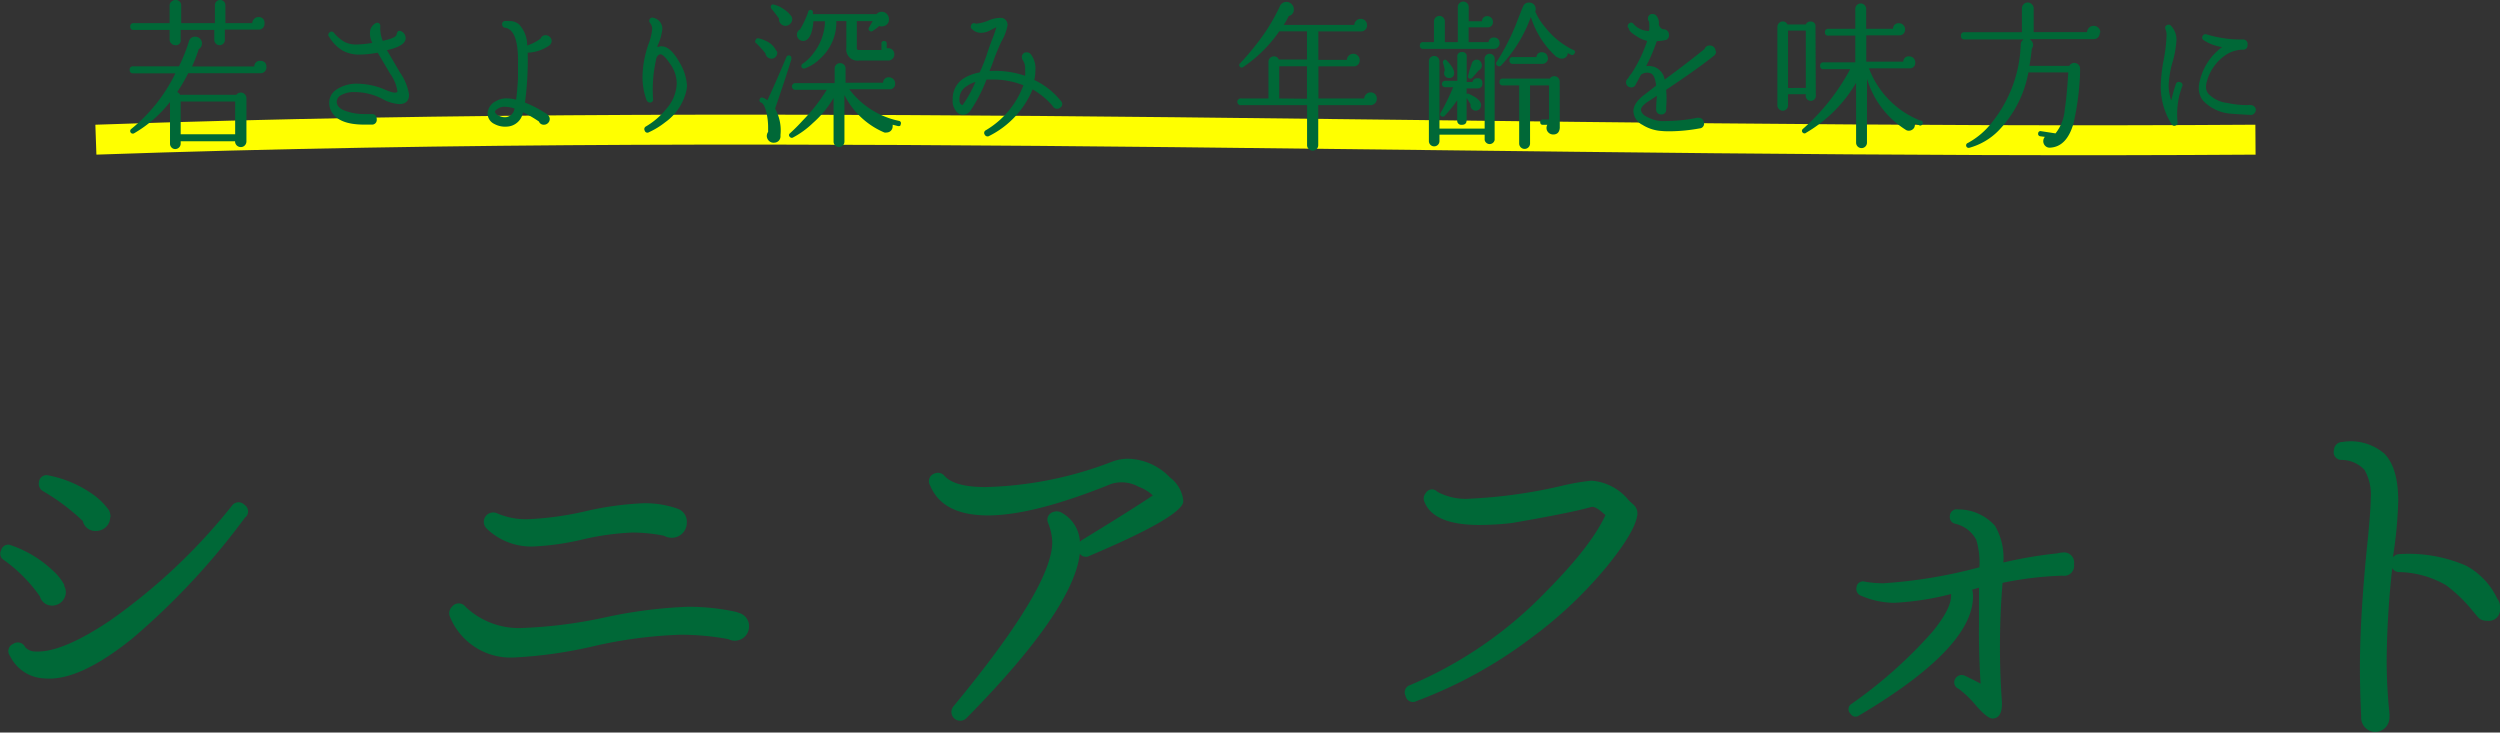 <svg xmlns="http://www.w3.org/2000/svg" viewBox="0 0 250.58 73.42"><rect x="0" y="0" width="250.58" height="73.42" fill="#333333" stroke="none"/><defs><style>.cls-1{fill:none;stroke:#ff0;stroke-miterlimit:10;stroke-width:3px;}.cls-2{fill:#006837;}</style></defs><title>txt_senior_1</title><g id="レイヤー_2" data-name="レイヤー 2"><g id="レイヤー_1-2" data-name="レイヤー 1"><path class="cls-1" d="M9.61,14c72-2.5,144,.5,216.46,0"/><path class="cls-2" d="M26.7,6.7a.58.58,0,0,1-.61.64H18.86a16.38,16.38,0,0,1-1.1,1.89.63.63,0,0,1,.3.27h5.63a.55.55,0,0,1,.45-.22.53.53,0,0,1,.4.17.55.55,0,0,1,.16.39v4.32a.57.57,0,0,1-.16.41.53.53,0,0,1-.4.17.57.57,0,0,1-.58-.58v0H18.11v.24a.55.55,0,0,1-.54.54.5.5,0,0,1-.38-.16.54.54,0,0,1-.15-.38V10.22a12.61,12.61,0,0,1-3.6,3.14.26.26,0,0,1-.29-.43,16.41,16.41,0,0,0,4.43-5.58H13.33A.31.31,0,0,1,13,7a.31.31,0,0,1,.35-.35h4.59a17,17,0,0,0,1-2.51.61.61,0,0,1,.64-.46.66.66,0,0,1,.66.66.63.63,0,0,1-.32.58,14.35,14.35,0,0,1-.67,1.74h6.24a.55.55,0,0,1,.62-.56.62.62,0,0,1,.46.18A.6.6,0,0,1,26.7,6.7Zm-.19-4.37a.58.58,0,0,1-.58.64l-.08,0H22.54V4a.53.53,0,1,1-1.06,0V3H18.11V4a.47.47,0,0,1-.54.53.52.52,0,0,1-.37-.15A.5.5,0,0,1,17,4V3h-3.6a.3.3,0,0,1-.34-.34.3.3,0,0,1,.34-.34H17V.53A.5.5,0,0,1,17.2.15.52.52,0,0,1,17.57,0,.54.54,0,0,1,18,.15a.5.5,0,0,1,.16.38V2.32h3.38V.53a.51.51,0,0,1,.15-.38.54.54,0,0,1,.75,0,.51.51,0,0,1,.15.38V2.32h2.69a.63.63,0,0,1,.2-.43.61.61,0,0,1,.44-.18.62.62,0,0,1,.46.18A.6.6,0,0,1,26.51,2.34ZM23.57,13.46V10.18H18.11v3.28Z"/><path class="cls-2" d="M40,10.43A3.91,3.91,0,0,1,38.3,9.9a6,6,0,0,0-2.75-.67,2.58,2.58,0,0,0-1.42.34.77.77,0,0,0-.38.62q0,.69,1.1,1a5.24,5.24,0,0,0,1.6.24q.34,0,.7,0h.08q.53,0,.53.53a.47.47,0,0,1-.5.53q-.4,0-.77,0-2.8,0-3.39-1.58a1.55,1.55,0,0,1-.1-.54A1.57,1.57,0,0,1,33.69,9a3.65,3.65,0,0,1,2.18-.61A7.16,7.16,0,0,1,38.62,9q1,.43,1.2.21a.22.22,0,0,0,0-.14,3.91,3.91,0,0,0-.7-1.66L37.86,5.28a10.4,10.4,0,0,1-1.78.19,3.48,3.48,0,0,1-1.74-.4A3.9,3.9,0,0,1,33,3.7.28.28,0,0,1,33,3.28a.29.29,0,0,1,.46,0,4,4,0,0,0,1.07.92,2.56,2.56,0,0,0,1.22.26,10.68,10.68,0,0,0,1.57-.16,2,2,0,0,1-.21-1.28,1.12,1.12,0,0,1,.53-.69.31.31,0,0,1,.34,0,.29.29,0,0,1,.14.3,3.31,3.31,0,0,0,.24,1.46q1.2-.24,1.38-.58a.7.7,0,0,1,.16-.38.31.31,0,0,1,.3,0,.75.75,0,0,1,.45.8q-.11.7-1.87,1.1L40.1,7.28A5.28,5.28,0,0,1,41,9.49Q41,10.43,40,10.43Z"/><path class="cls-2" d="M55.29,4.08a.56.56,0,0,1-.27.5,4,4,0,0,1-2.13.7,31.62,31.62,0,0,1-.27,5,11.79,11.79,0,0,1,2.26,1.2l.06.08a.49.49,0,0,1,.16.38.54.54,0,0,1-.17.39.56.56,0,0,1-.41.17.5.5,0,0,1-.5-.32,12.39,12.39,0,0,0-1.6-.93,1.7,1.7,0,0,1-1.6,1.44,2.26,2.26,0,0,1-1.28-.27,1.17,1.17,0,0,1-.67-1.06,1.46,1.46,0,0,1,.86-1.23,2,2,0,0,1,1.06-.27,3.94,3.94,0,0,1,.94.13q.11-.78.19-2.11,0-.77,0-1.42Q52,3,50.63,2.78a.31.31,0,0,1-.29-.27.3.3,0,0,1,.27-.4,3.11,3.11,0,0,1,.43,0,1.44,1.44,0,0,1,1,.35,3.08,3.08,0,0,1,.8,2.1,4.47,4.47,0,0,0,1.34-.69.53.53,0,0,1,.51-.34.58.58,0,0,1,.42.17A.54.54,0,0,1,55.29,4.08Zm-3.71,6.8a3.32,3.32,0,0,0-1-.18,1.17,1.17,0,0,0-.53.11c-.33.16-.47.31-.43.45a.77.77,0,0,0,.45.37,1.25,1.25,0,0,0,.69.11A1,1,0,0,0,51.57,10.88Z"/><path class="cls-2" d="M68.68,9.5a5.33,5.33,0,0,1-2,2.75,8,8,0,0,1-1.63,1,.28.28,0,0,1-.43-.16.3.3,0,0,1,.13-.42,7.53,7.53,0,0,0,2.08-1.81,4,4,0,0,0,1-2.5,3.38,3.38,0,0,0-.62-1.9q-.77-1.15-1.1-1t-.38.67a13.5,13.5,0,0,0-.27,3.81.3.3,0,0,1-.27.34c-.1,0-.22,0-.37-.21a6.66,6.66,0,0,1-.42-2.37A10.14,10.14,0,0,1,65,4.43a6,6,0,0,0,.37-1.5,1,1,0,0,0-.24-.66A.3.3,0,0,1,65.09,2a.3.3,0,0,1,.42-.21,1.13,1.13,0,0,1,.88,1.12,5.5,5.5,0,0,1-.5,1.71l0,.08.11,0a.71.71,0,0,1,.29-.06q.91,0,1.79,1.57a5.1,5.1,0,0,1,.78,2.4A3.39,3.39,0,0,1,68.68,9.5Z"/><path class="cls-2" d="M77.9,5.23a.55.55,0,0,1-.12.43.59.59,0,0,1-.41.22.61.61,0,0,1-.43-.14.58.58,0,0,1-.22-.39v0q-.37-.48-.9-1A.22.22,0,0,1,75.75,4,.21.21,0,0,1,76,3.84a2.89,2.89,0,0,1,.78.27,2,2,0,0,1,1,.93l0,0A.39.39,0,0,1,77.9,5.23Zm1.44.66q-.54,1.76-1.65,5a4.46,4.46,0,0,1,.54,2.62v.13a.63.63,0,0,1-.62.66.64.64,0,0,1-.5-.15.7.7,0,0,1-.25-.47.72.72,0,0,1,.13-.46c0-.19,0-.38,0-.56a6.7,6.7,0,0,0-.14-1.25q-.21-1-.58-1.14a.22.22,0,0,1-.13-.3.23.23,0,0,1,.32-.18,1.57,1.57,0,0,1,.46.26q.78-1.66,1.92-4.37a.26.26,0,0,1,.48.18Zm-3,4.43,0,0ZM79.4,2a.69.69,0,0,1-.72.59.67.67,0,0,1-.45-.24.6.6,0,0,1-.14-.48q-.34-.48-.77-1a.3.3,0,0,1-.06-.22.22.22,0,0,1,.3-.19,2.83,2.83,0,0,1,1,.46,2.86,2.86,0,0,1,.78.74A.64.64,0,0,1,79.4,2ZM90.28,12.45q0,.24-.3.18l-.51-.13a.63.63,0,0,1,0,.19.6.6,0,0,1-.59.59.6.6,0,0,1-.24,0,7.93,7.93,0,0,1-4-3.76v4.67a.54.54,0,0,1-1.09,0V9.82a10.09,10.09,0,0,1-2.06,2.5,8.92,8.92,0,0,1-2,1.46.24.24,0,0,1-.32-.06.22.22,0,0,1,0-.35,17.47,17.47,0,0,0,1.26-1.26A17.8,17.8,0,0,0,82.87,9H79.66a.34.34,0,0,1,0-.67h4V6.86a.5.5,0,0,1,.16-.38.56.56,0,0,1,.77,0,.5.5,0,0,1,.16.38V8.29h3.76a.55.55,0,0,1,.61-.54.6.6,0,0,1,.42.18.57.57,0,0,1,.18.43.53.53,0,0,1-.51.59l-.08,0h-4a8.35,8.35,0,0,0,5,3.17A.23.23,0,0,1,90.28,12.45Zm-.64-7a.6.6,0,0,1-.18.44.62.62,0,0,1-.46.18H86.09A1.12,1.12,0,0,1,84.83,4.8V2.11h-1a4.91,4.91,0,0,1-1.62,3.76,4.21,4.21,0,0,1-1.58,1,.26.26,0,0,1-.21-.46,4.36,4.36,0,0,0,1.1-1.06,5.35,5.35,0,0,0,1.17-3.22H81.53a4.92,4.92,0,0,1-.22,1.2q-.29.77-.8.77a.59.59,0,0,1-.45-.18.61.61,0,0,1-.18-.44.58.58,0,0,1,.32-.54A9.75,9.75,0,0,0,81,1.22.25.25,0,0,1,81.18,1a.23.23,0,0,1,.3.21l0,.21h6.37a.7.7,0,0,1,.53-.24.69.69,0,0,1,.51.22.73.73,0,0,1,.21.52.65.65,0,0,1-.51.69.69.69,0,0,1-.46,0,6.31,6.31,0,0,1-.67.5.22.22,0,0,1-.26,0,.23.23,0,0,1-.1-.35l.37-.64H85.88V4.8a.18.18,0,0,0,.21.21h2.26V4.37a.23.23,0,0,1,.26-.26c.18,0,.27.09.27.26v.46l.13,0a.63.63,0,0,1,.46.18A.59.59,0,0,1,89.64,5.44Z"/><path class="cls-2" d="M106.47,10.37a.45.45,0,0,1-.14.37.52.52,0,0,1-.38.16.49.49,0,0,1-.45-.29,7.53,7.53,0,0,0-2-1.65,9.12,9.12,0,0,1-4.34,4.66.31.31,0,0,1-.45-.11.3.3,0,0,1,.11-.46,8.78,8.78,0,0,0,3.76-4.5,8.19,8.19,0,0,0-3-.58q-.35,0-.7,0a15.15,15.15,0,0,1-1.68,3.22.91.91,0,0,1-.67.32.86.86,0,0,1-.72-.4,1.66,1.66,0,0,1-.32-.8,2,2,0,0,1,0-.35A2.42,2.42,0,0,1,96.52,7.9a4.61,4.61,0,0,1,1.68-.64q.45-1,.7-1.76.18-.59.55-1.56a10.09,10.09,0,0,0,.42-1.22l-.74.38a2,2,0,0,1-.8.19,1.28,1.28,0,0,1-.91-.38.29.29,0,0,1-.08-.37.29.29,0,0,1,.43-.18.4.4,0,0,0,.18,0,4.19,4.19,0,0,0,1.12-.3,3.07,3.07,0,0,1,1.3-.27.67.67,0,0,1,.54.37.78.78,0,0,1,.08.35,4.72,4.72,0,0,1-.59,1.6q-.27.54-.72,1.68-.19.58-.5,1.33a9.31,9.31,0,0,1,3.57.48,5.08,5.08,0,0,0,0-.66,1.46,1.46,0,0,0-.21-.88.49.49,0,0,1-.11-.3.45.45,0,0,1,.51-.51.48.48,0,0,1,.38.19,2.31,2.31,0,0,1,.46,1.58,4.54,4.54,0,0,1-.11,1,7.46,7.46,0,0,1,2.58,2A.68.68,0,0,1,106.47,10.37Zm-8.7-2.16a3,3,0,0,0-.83.4,1.5,1.5,0,0,0-.77,1.46c0,.26.13.41.26.45l.06,0A11.75,11.75,0,0,0,97.77,8.21Z"/><path class="cls-2" d="M138,9.9a.63.63,0,0,1-.64.64h-5.23v4a.55.55,0,0,1-.56.56.55.55,0,0,1-.39-.16.53.53,0,0,1-.17-.4v-4h-6.59a.34.34,0,1,1,0-.67h2.72V6.19a.55.55,0,0,1,.54-.54.5.5,0,0,1,.5.32H131V3.14h-2.78a13.58,13.58,0,0,1-3.6,3.57.23.23,0,0,1-.32,0,.23.23,0,0,1,0-.37q.74-.77,1.54-1.79A19,19,0,0,0,128.3.59l0,0a.7.7,0,0,1,.64-.4.71.71,0,0,1,.52.22.71.71,0,0,1,.22.52.62.62,0,0,1-.5.67l0,0a9.45,9.45,0,0,1-.51.9h7.07a.63.63,0,0,1,.2-.43.65.65,0,0,1,.9,0,.6.6,0,0,1,.18.44.59.59,0,0,1-.59.64l-.08,0h-4.21V6H135a.63.63,0,0,1,.2-.43.62.62,0,0,1,.44-.18.63.63,0,0,1,.45.18.61.61,0,0,1,.19.46.58.58,0,0,1-.59.62l-.08,0h-3.46V9.87h4.59a.64.64,0,0,1,.2-.43.62.62,0,0,1,.44-.18.61.61,0,0,1,.46.19A.63.63,0,0,1,138,9.9Zm-7,0V6.64h-2.78V9.87Z"/><path class="cls-2" d="M150.31,4.32a.57.57,0,0,1-.58.58h-7.07a.3.3,0,0,1-.34-.34.3.3,0,0,1,.34-.34h1.07V2.14a.54.54,0,0,1,1.09,0V4.22h1.3V.7a.52.52,0,0,1,.16-.38.54.54,0,0,1,.77,0,.53.53,0,0,1,.16.38V2.13h1.33a.5.5,0,0,1,.54-.51.53.53,0,0,1,.4.17.55.55,0,0,1,.16.39.51.51,0,0,1-.5.56h-1.94V4.22h2a.51.51,0,0,1,.56-.46.55.55,0,0,1,.41.17A.54.54,0,0,1,150.31,4.32Zm-.5,9.71a.51.51,0,0,1-1,0V13.5h-4.53v.64a.53.53,0,0,1-1.06,0v-8a.53.53,0,1,1,1.06,0v6.75h4.53V6a.51.51,0,1,1,1,0Zm-1.23-5.68a.45.45,0,0,1-.5.51H147v.56a.25.25,0,0,1,.26,0q1.09.51,1.18,1a.58.58,0,0,1-.1.47.53.53,0,0,1-.94-.42,5.54,5.54,0,0,0-.4-.64v2.22q0,.46-.48.46a.41.41,0,0,1-.46-.46v-2a13,13,0,0,1-1.25,1.55l0,0a.24.24,0,0,1-.32.06.23.23,0,0,1-.1-.34,21.22,21.22,0,0,0,1.26-2.58h-.8a.32.32,0,1,1,0-.64h1.22V5.7a.42.42,0,0,1,.46-.48.42.42,0,0,1,.48.48V8.22h.58a.45.45,0,0,1,.48-.37A.44.44,0,0,1,148.58,8.35Zm-2.83-1a.45.45,0,0,1-.54.46.46.46,0,0,1-.46-.54.7.7,0,0,1,.06-.21q0-.18-.18-.77a.22.22,0,0,1,.06-.22.19.19,0,0,1,.32,0Q145.8,6.86,145.75,7.38Zm2.75-1a.59.59,0,0,1-.3.72q-.18.22-.61.7l0,0a.27.27,0,0,1-.27.11.21.21,0,0,1-.16-.3,9.53,9.53,0,0,1,.35-1.18.52.52,0,0,1,.53-.42A.49.49,0,0,1,148.5,6.42Zm9.3-1a.23.23,0,0,1-.35.13l-.32-.16v.06a.5.5,0,0,1-.22.38.62.62,0,0,1-.46.11.66.66,0,0,1-.35-.14L156,5.7a9,9,0,0,1-2.56-4v0a14,14,0,0,1-3,4.88l0,0a.25.25,0,0,1-.35,0,.24.24,0,0,1-.08-.37l0,0a23,23,0,0,0,1.87-3.6l.7-1.78.1-.22a.59.59,0,0,1,.59-.35.62.62,0,0,1,.61.4.67.67,0,0,1,0,.5,6.4,6.4,0,0,0,1,1.58A8,8,0,0,0,157.67,5,.22.22,0,0,1,157.8,5.38Zm-1.46,7.47q-.06.66-.66.66a.66.66,0,0,1-.47-.19.62.62,0,0,1-.2-.46.65.65,0,0,1,.08-.32h-.45c-.17,0-.26-.09-.26-.27a.23.23,0,0,1,.26-.26h.62V8.56h-1.9v5.82a.54.54,0,0,1-1.09,0V8.56h-1.63a.3.3,0,0,1-.34-.34.3.3,0,0,1,.34-.34h4.7a.51.51,0,0,1,.45-.24.52.52,0,0,1,.39.16.54.54,0,0,1,.15.38Zm-1.18-7a.57.57,0,0,1-.58.58h-2.94a.3.3,0,0,1-.34-.34.3.3,0,0,1,.34-.34H154a.5.5,0,0,1,.56-.48.57.57,0,0,1,.58.58Z"/><path class="cls-2" d="M172,5.14a.5.5,0,0,1-.19.43Q170.18,6.88,167,9a10,10,0,0,1,0,1.78.43.43,0,0,1,0,.16.46.46,0,0,1-.51.53A.47.47,0,0,1,166,11l0-.18q0-.4.08-1.22l-.77.5q-.93.59-.82,1t.68.66a3.47,3.47,0,0,0,1.24.37,6.42,6.42,0,0,0,.67,0,15.9,15.9,0,0,0,3-.32.43.43,0,0,1,.19,0,.5.5,0,0,1,.38.16.52.52,0,0,1,.15.37.47.47,0,0,1-.45.53,17.33,17.33,0,0,1-3,.29,8.4,8.4,0,0,1-1.1-.06,4.1,4.1,0,0,1-1.63-.59,1.61,1.61,0,0,1-.9-1.36q0-.86,1.2-1.73L166,8.58q-.13-1.07-.53-1.22a1,1,0,0,0-1,.14q-.26.5-.51.94a.46.46,0,0,1-.46.32.5.5,0,0,1-.32-.9,3,3,0,0,1,.35-.5,14,14,0,0,0,1.57-3.26,3,3,0,0,1-1.07-.48q-.77-.46-.77-.78a.29.29,0,0,1,0-.46.29.29,0,0,1,.46,0,2,2,0,0,0,1.57.72,4.12,4.12,0,0,0,0-.93l0,0a.44.44,0,0,1-.11-.3.42.42,0,0,1,.48-.46.46.46,0,0,1,.34.14,1.2,1.2,0,0,1,.27.91q.14.45.5.48h0a.52.52,0,0,1,.51.51A.5.5,0,0,1,167,4a6,6,0,0,1-.94.13A17.85,17.85,0,0,1,165,6.62a2,2,0,0,1,.85.1,1.64,1.64,0,0,1,1,1.26q2.35-1.73,4-3.07a.53.53,0,0,1,.53-.35.57.57,0,0,1,.58.58Z"/><path class="cls-2" d="M182,9.5a.51.51,0,1,1-1,0V9.44h-1.78v1.12a.52.52,0,0,1-.16.38.5.5,0,0,1-.37.16.55.55,0,0,1-.54-.54V2.69a.55.55,0,0,1,.54-.54.48.48,0,0,1,.46.3H181a.48.48,0,0,1,.46-.29.46.46,0,0,1,.51.53Zm-1-.69V3.07h-1.78V8.82Zm11.7,3.6a.23.23,0,0,1-.34.14l-.43-.19a.4.4,0,0,1,0,.19.54.54,0,0,1-.21.41.61.61,0,0,1-.43.14A.52.52,0,0,1,191,13a9.11,9.11,0,0,1-3.87-5.12v6.42a.54.54,0,0,1-1.09,0v-6a14,14,0,0,1-5,5,.24.24,0,0,1-.34,0,.24.24,0,0,1,0-.37,21.52,21.52,0,0,0,4.75-6h-2.67a.3.3,0,0,1-.34-.34.3.3,0,0,1,.34-.34h3.18V3.57h-2.7a.3.3,0,0,1-.34-.34.3.3,0,0,1,.34-.34h2.7v-2a.53.53,0,0,1,.16-.38.54.54,0,0,1,.77,0,.52.52,0,0,1,.16.38v2h2.69a.55.55,0,0,1,.61-.56.56.56,0,0,1,.42.18.59.59,0,0,1,.18.42.56.56,0,0,1-.58.61l-.06,0h-3.25V6.18h3.71a.53.53,0,0,1,.59-.53.6.6,0,0,1,.61.61.54.54,0,0,1-.5.59h-4.14a9,9,0,0,0,1.39,2.45,9,9,0,0,0,3.74,2.78A.23.23,0,0,1,192.7,12.42Z"/><path class="cls-2" d="M210.46,3.26a.6.6,0,0,1-.58.66l-.1,0h-6.35a.82.82,0,0,1,.22.21.59.59,0,0,1,0,.74q-.08.88-.24,1.73h4a.57.57,0,0,1,.54-.29.56.56,0,0,1,.4.2.57.57,0,0,1,.14.42l0,.38a26.85,26.85,0,0,1-.66,5.06q-.67,2.34-2.34,2.43a.62.62,0,0,1-.53-.22.66.66,0,0,1,0-.86l-.45-.06a.24.24,0,0,1-.22-.3.23.23,0,0,1,.3-.21l1.44.22a4.35,4.35,0,0,0,.93-2.45q.19-1.1.35-3.66h-4a11.35,11.35,0,0,1-3,5.84,6.51,6.51,0,0,1-2.91,1.71.25.25,0,0,1-.16-.48,7.66,7.66,0,0,0,2.48-2.14,13.1,13.1,0,0,0,2.82-7.71.63.63,0,0,1,.3-.53l0,0h-5.94q-.35,0-.35-.37a.31.31,0,0,1,.35-.35h5.76V.85a.58.58,0,0,1,.17-.42.54.54,0,0,1,.41-.18.57.57,0,0,1,.42.18.57.57,0,0,1,.18.42V3.22h5.34a.7.7,0,0,1,.22-.45.64.64,0,0,1,.45-.18.66.66,0,0,1,.67.67Z"/><path class="cls-2" d="M218.71,8.69q-.1.29-.26.83a8.2,8.2,0,0,0-.19,2.72.28.28,0,0,1-.21.34.29.29,0,0,1-.38-.13,7,7,0,0,1-1.09-3.94A15.47,15.47,0,0,1,216.87,6a15.56,15.56,0,0,0,.29-2.45,1.56,1.56,0,0,0-.1-.61.29.29,0,0,1,.16-.43.3.3,0,0,1,.37.06,2,2,0,0,1,.56,1.44,9.67,9.67,0,0,1-.39,2.21,9.73,9.73,0,0,0-.39,2.29,4.73,4.73,0,0,0,.26,1.57,14.66,14.66,0,0,1,.46-1.65.3.3,0,0,1,.43-.19A.29.29,0,0,1,218.71,8.69ZM226.1,11a.52.52,0,0,1-.16.38.47.47,0,0,1-.38.14h0q-1.76-.1-2-.13a4.26,4.26,0,0,1-2.74-1.3,2,2,0,0,1-.43-1.26,3.07,3.07,0,0,1,.13-.85,5.82,5.82,0,0,1,2.21-3.26,4.61,4.61,0,0,1-1.86-.7.3.3,0,0,1-.06-.46.3.3,0,0,1,.37-.11,12,12,0,0,0,3.38.51.53.53,0,0,1,.21,0,.45.45,0,0,1,.51.51q0,.48-.43.51l-.14,0a3.26,3.26,0,0,0-1.5.45,4.67,4.67,0,0,0-2,2.7,1.89,1.89,0,0,0-.1.56,1.13,1.13,0,0,0,.22.69,3.11,3.11,0,0,0,1.92.94,9,9,0,0,0,2.11.21.56.56,0,0,1,.22,0,.54.54,0,0,1,.54.54Z"/><path class="cls-2" d="M6.6,59.34A1.37,1.37,0,0,1,5.24,60.7,1.25,1.25,0,0,1,4,59.78a15.07,15.07,0,0,0-3.6-3.64.73.73,0,0,1-.28-1,.72.72,0,0,1,1-.48,11.44,11.44,0,0,1,4.12,2.48,5.33,5.33,0,0,1,1.2,1.48v.12A1.31,1.31,0,0,1,6.6,59.34Zm18-7.52A72,72,0,0,1,13.26,64q-5.34,4.3-8.78,4A4,4,0,0,1,1,65.74a.78.78,0,0,1,.32-1.2.81.81,0,0,1,1.2.32,1.36,1.36,0,0,0,1,.44q2.64.16,7.48-3.08A58.65,58.65,0,0,0,23.24,50.7a.81.81,0,0,1,1.24-.12A.8.8,0,0,1,24.64,51.82Zm-13.56,0a1.32,1.32,0,0,1-.42,1,1.43,1.43,0,0,1-1,.4,1.28,1.28,0,0,1-1.32-1,21.33,21.33,0,0,0-4-3,.84.84,0,0,1-.4-.88.77.77,0,0,1,1-.68,11.46,11.46,0,0,1,4.56,2,6.9,6.9,0,0,1,1.4,1.4l.08.12v0A1.61,1.61,0,0,1,11.08,51.86Z"/><path class="cls-2" d="M75.08,62.78a1.43,1.43,0,0,1-1.44,1.44,1.42,1.42,0,0,1-.64-.16,26.39,26.39,0,0,0-4.84-.44,45.36,45.36,0,0,0-8.62,1.14,44.69,44.69,0,0,1-8,1.14,6.56,6.56,0,0,1-6.44-4.08.89.89,0,0,1,.2-1,.85.85,0,0,1,1.36,0,7.76,7.76,0,0,0,5.8,2.12,47,47,0,0,0,8.2-1.06,47.12,47.12,0,0,1,8.24-1.06,22.1,22.1,0,0,1,4.92.52l.2.08A1.38,1.38,0,0,1,75.08,62.78Zm-6.24-10.4a1.5,1.5,0,0,1-1.52,1.52,1.54,1.54,0,0,1-.76-.2,15.91,15.91,0,0,0-3.2-.32,26.35,26.35,0,0,0-5,.7,26.33,26.33,0,0,1-5,.7A6.43,6.43,0,0,1,48.8,53a.94.94,0,0,1,1-1.56,7.31,7.31,0,0,0,3.12.6,31.38,31.38,0,0,0,5.78-.8,31.47,31.47,0,0,1,5.82-.8,10,10,0,0,1,3.32.52l.2.08A1.37,1.37,0,0,1,68.84,52.38Z"/><path class="cls-2" d="M118.59,50.38q-.48,1.56-9.36,5.32a.76.76,0,0,1-1-.2q-.64,5.6-11.36,16.48a.88.88,0,0,1-1.32-1.16q9.92-12,9.92-16.48a5.54,5.54,0,0,0-.4-1.88.81.81,0,0,1,.56-1.16.94.94,0,0,1,.76.08,3.51,3.51,0,0,1,1.84,2.76v.16l.2-.16q4.92-3,7.12-4.48a4.15,4.15,0,0,0-1.44-.88,3.5,3.5,0,0,0-2.72-.28q-7.8,3.16-12.36,3.16t-5.8-3a.81.81,0,0,1,.44-1.2.85.85,0,0,1,1,.24q1,1.12,4.12,1.12a37.64,37.64,0,0,0,12.72-2.56,4.5,4.5,0,0,1,1.56-.28,6,6,0,0,1,4.2,1.88,3.36,3.36,0,0,1,1.32,2.2A1.34,1.34,0,0,1,118.59,50.38Z"/><path class="cls-2" d="M164.09,51.74q-.28,1.64-3,5a42.35,42.35,0,0,1-7.56,7.16A45.23,45.23,0,0,1,142,70.26a.75.75,0,0,1-1.12-.52.76.76,0,0,1,.48-1.08A41.26,41.26,0,0,0,155,59.26q4.52-4.56,5.92-7.64l-.2-.16q-.84-.76-1.24-.64-1.92.56-7.92,1.6a29.5,29.5,0,0,1-3.24.2q-4.68,0-5.56-2.36a.79.79,0,0,1,.12-.8.73.73,0,0,1,1.2-.16,6,6,0,0,0,3.32.68,50.55,50.55,0,0,0,9.12-1.28,22.45,22.45,0,0,1,3-.52,5.31,5.31,0,0,1,3.76,2l.4.36A1.18,1.18,0,0,1,164.09,51.74Z"/><path class="cls-2" d="M207.88,56.54a1,1,0,0,1-1.16,1.16,34.37,34.37,0,0,0-6,.72,78.44,78.44,0,0,0-.08,11.72q.12,1.48-.56,1.8a1,1,0,0,1-.36.08q-.52,0-1.64-1.28a10.2,10.2,0,0,0-1.76-1.7A.69.69,0,0,1,196,68a.74.74,0,0,1,.92-.28q.76.36,1.6.8-.2-3.16-.16-6,0-1,0-3.2V58.9l-.68.2a2.79,2.79,0,0,1,.08.68q0,5.16-11.4,11.92a.59.59,0,0,1-.88-.16.62.62,0,0,1,.12-1,46,46,0,0,0,8.08-7.2q2-2.44,1.88-3.8a28.38,28.38,0,0,1-5.68.88,8.46,8.46,0,0,1-3.36-.72.7.7,0,0,1-.44-.8.65.65,0,0,1,.84-.6,10,10,0,0,0,1.88.16,49.19,49.19,0,0,0,9.6-1.6,7.85,7.85,0,0,0-.32-2.76A3.2,3.2,0,0,0,196,52.5a.67.67,0,0,1-.56-.76.68.68,0,0,1,.8-.68,4.94,4.94,0,0,1,3.72,1.64,6.35,6.35,0,0,1,.84,3.68,44.09,44.09,0,0,1,5.44-.92,1.92,1.92,0,0,1,.52-.08A1,1,0,0,1,207.88,56.54Z"/><path class="cls-2" d="M250.58,60.94a1.13,1.13,0,0,1-1.28,1.28,1.28,1.28,0,0,1-.76-.2l-.24-.24-.4-.48a14.81,14.81,0,0,0-2.72-2.64,9.77,9.77,0,0,0-4.68-1.32.79.79,0,0,1-.72-.4,90.84,90.84,0,0,0-.56,9.16,51.21,51.21,0,0,0,.28,5.4,2.73,2.73,0,0,1,0,.44,1.46,1.46,0,0,1-.42,1,1.4,1.4,0,0,1-2,0,1.46,1.46,0,0,1-.42-1v-.28q-.12-2.4-.12-4.84,0-4.76.68-11.72.4-3.72.4-5.16A4.93,4.93,0,0,0,237,47.1a3.15,3.15,0,0,0-2.26-1,.78.78,0,0,1-.8-1,.84.84,0,0,1,.84-.8A5.17,5.17,0,0,1,239,45.48q1.38,1.42,1.38,4.74a41.69,41.69,0,0,1-.52,5.52v.12a.83.83,0,0,1,.64-.32,14.44,14.44,0,0,1,6.68,1.16A7.23,7.23,0,0,1,250.3,60l0,0A1.28,1.28,0,0,1,250.58,60.94Z"/></g></g></svg>